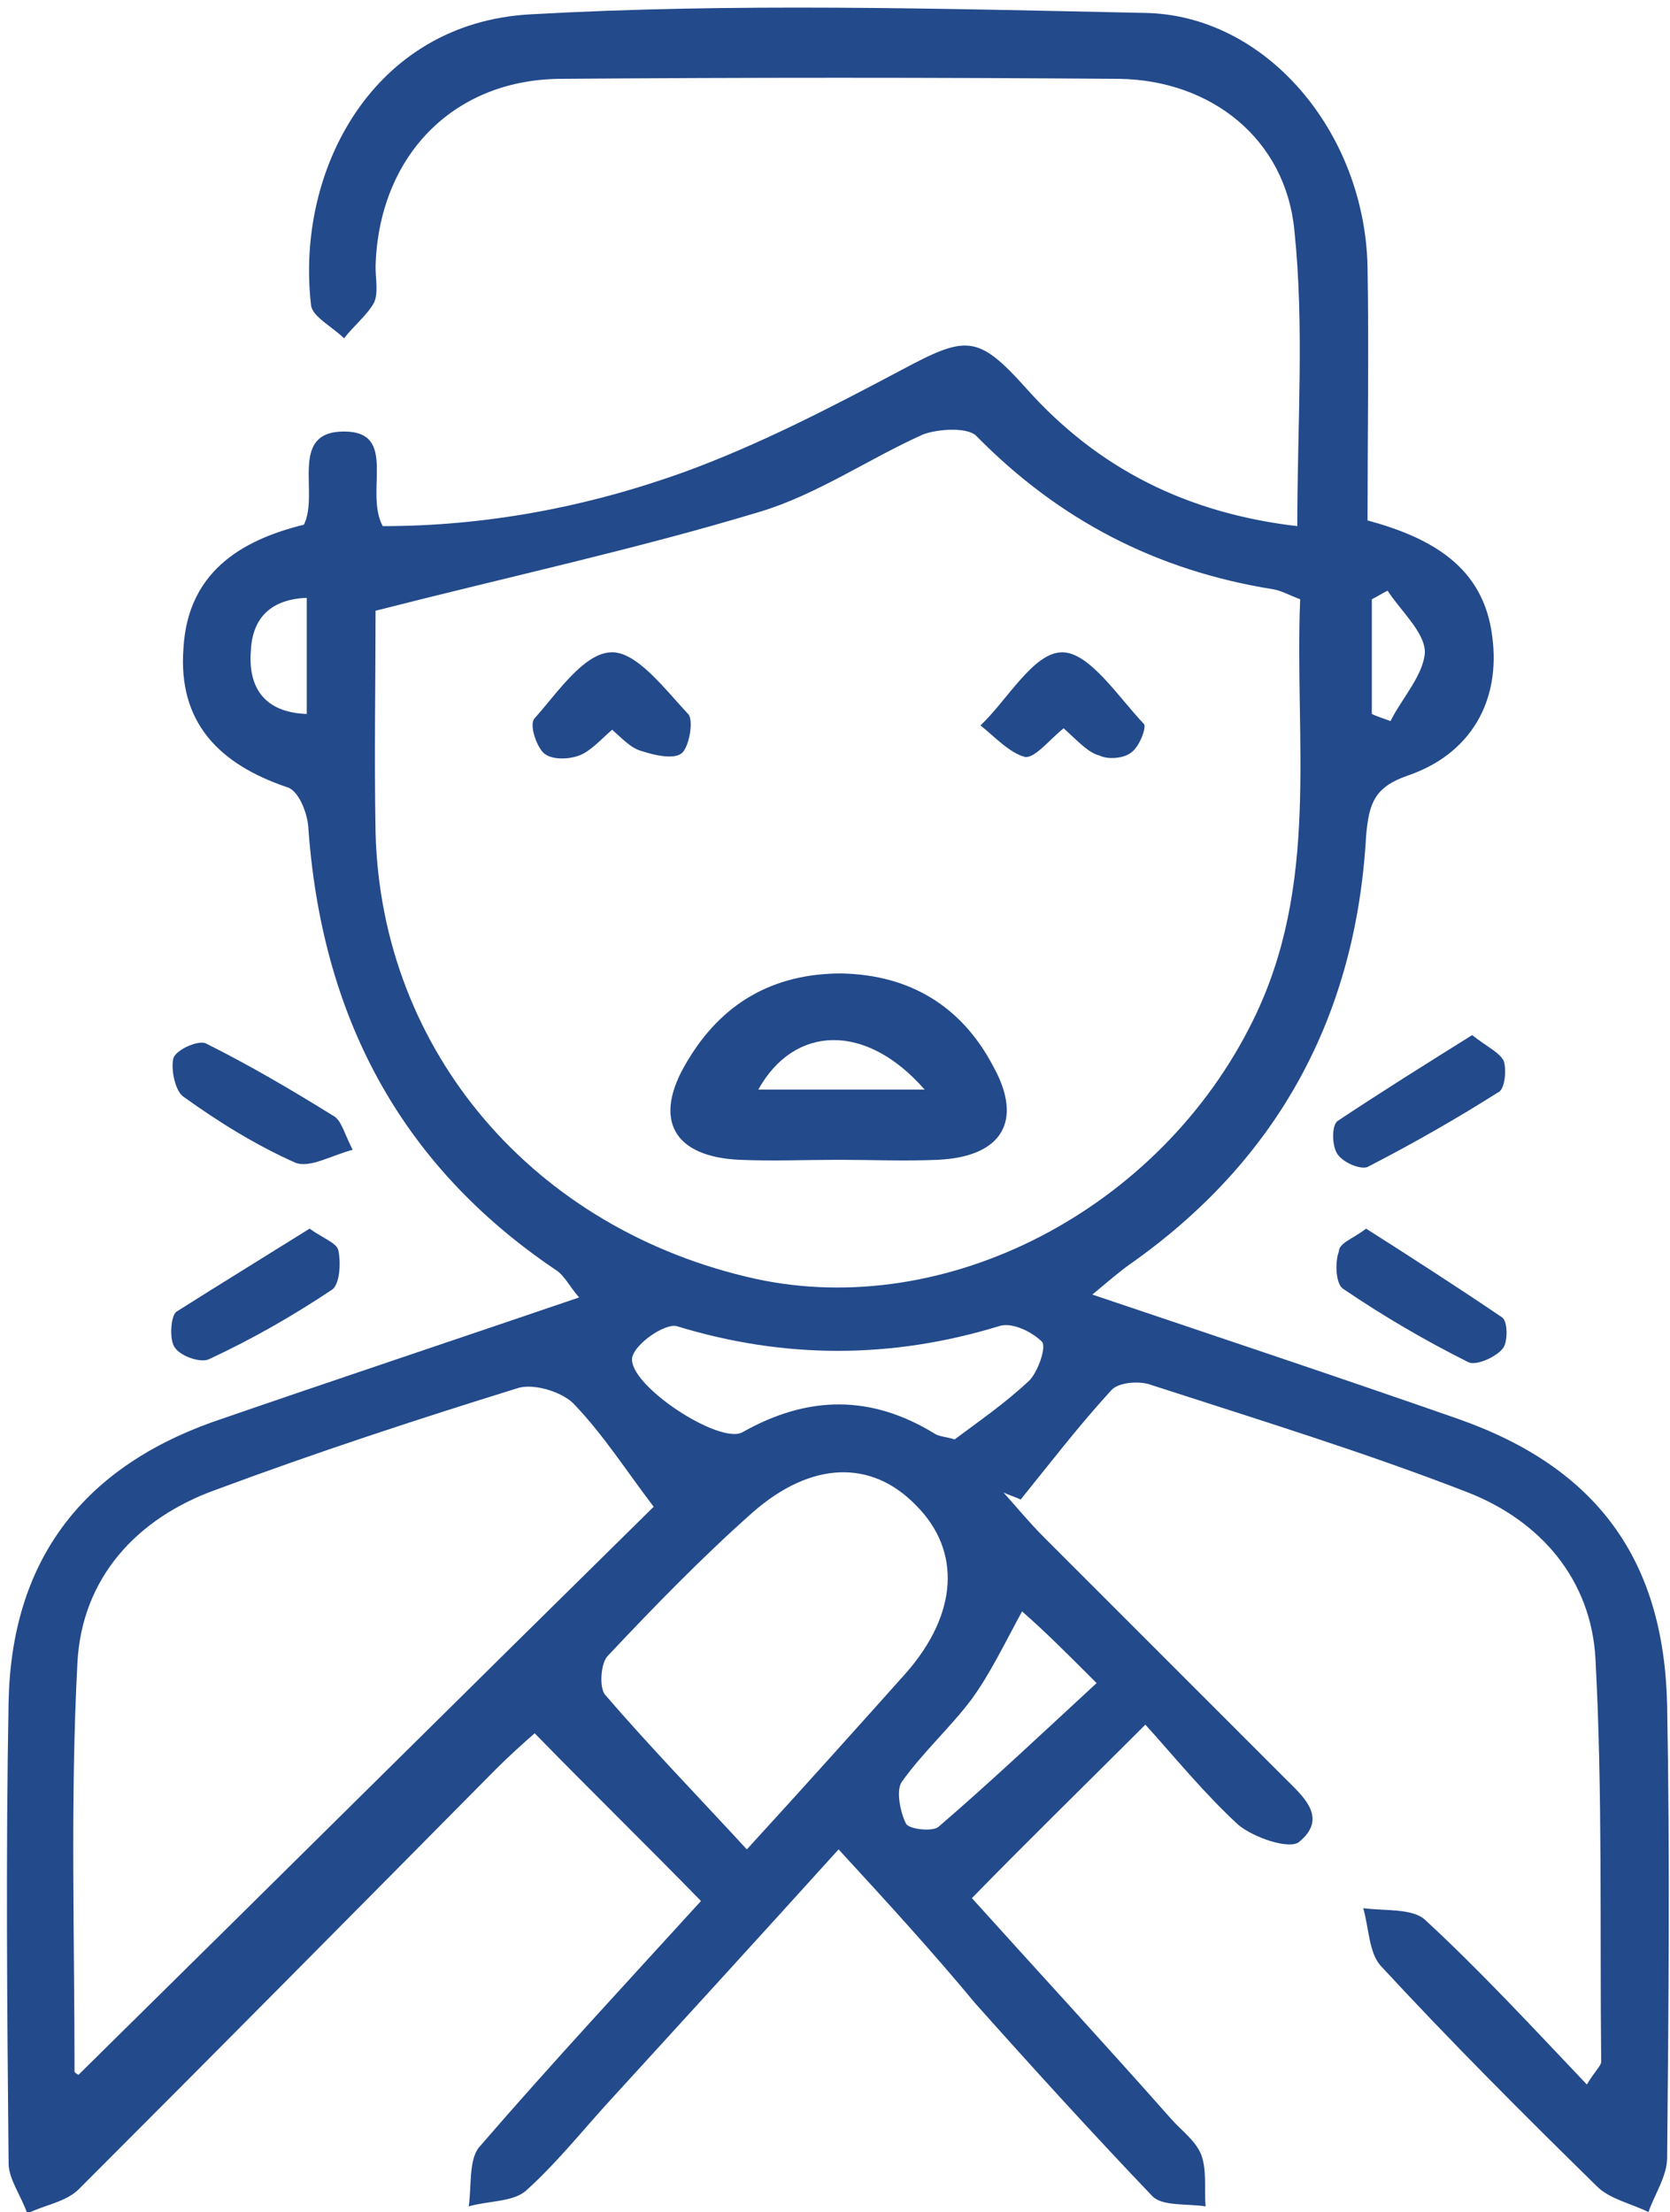 <?xml version="1.0" encoding="utf-8"?>
<!-- Generator: Adobe Illustrator 28.2.0, SVG Export Plug-In . SVG Version: 6.00 Build 0)  -->
<svg version="1.1" id="Шар_1" xmlns="http://www.w3.org/2000/svg" xmlns:xlink="http://www.w3.org/1999/xlink" x="0px" y="0px"
	 viewBox="0 0 116.5 154.3" style="enable-background:new 0 0 116.5 154.3;" xml:space="preserve">
<style type="text/css">
	.st0{fill:#234A8B;}
</style>
<g>
	<path class="st0" d="M58.5,129c-5.7,6.3-11,12.1-16.3,17.9c-1.8,2-3.5,4.1-5.5,5.9c-0.9,0.8-2.6,0.7-4,1.1c0.2-1.4,0-3.2,0.7-4.1
		c5.1-5.9,10.4-11.6,15.5-17.2c-3.9-4-7.7-7.7-11.6-11.7c-0.8,0.7-1.8,1.6-2.7,2.5c-9.7,9.8-19.4,19.6-29.1,29.3
		c-0.9,0.9-2.4,1.1-3.6,1.7c-0.4-1.2-1.3-2.4-1.3-3.5c-0.1-10.7-0.2-21.5,0-32.2c0.2-9.7,5-16.2,14.2-19.5
		c8.4-2.9,16.8-5.7,25.6-8.7c-0.7-0.8-1-1.5-1.6-1.9c-11-7.4-16.4-17.9-17.3-31c-0.1-1-0.7-2.5-1.5-2.7c-4.7-1.6-7.6-4.5-7.2-9.7
		c0.3-5.2,3.9-7.5,8.4-8.6c1.1-2.2-1.1-6.5,2.8-6.5c3.8,0,1.4,4.2,2.7,6.6c7.1,0,14.2-1.3,21.1-3.8c5.2-1.9,10.2-4.5,15.1-7.1
		c4.5-2.4,5.3-2.5,8.7,1.3c5,5.6,11.2,8.7,18.9,9.6c0-7.1,0.5-13.9-0.2-20.6C89.7,9.7,84.5,5.6,78.1,5.5C65.1,5.4,52,5.4,39,5.5
		C31.5,5.6,26.4,11,26.2,18.6c0,0.9,0.2,1.8-0.1,2.5c-0.5,0.9-1.4,1.6-2.1,2.5c-0.8-0.8-2.2-1.5-2.3-2.3C20.6,11.9,26,1.6,37,1
		c14.2-0.8,28.5-0.4,42.8-0.1C88.3,1,95.2,9.2,95.4,18.6c0.1,5.8,0,11.7,0,17.7c4.4,1.2,8.1,3.2,8.7,8.1c0.6,4.5-1.5,8.2-5.9,9.7
		c-2.3,0.8-2.7,1.9-2.9,4.2c-0.7,12.5-6.1,22.6-16.5,29.9c-0.7,0.5-1.4,1.1-2.6,2.1c8.9,3,17.3,5.8,25.6,8.7
		c9.6,3.4,14.3,9.8,14.5,20c0.2,10.5,0.1,21,0,31.5c0,1.3-0.9,2.6-1.3,3.8c-1.2-0.6-2.7-0.9-3.6-1.8c-5.1-5-10.2-10.1-15.1-15.4
		c-0.8-0.9-0.8-2.6-1.2-4c1.5,0.2,3.4,0,4.3,0.8c3.9,3.6,7.5,7.5,11.3,11.5c0.6-1,1-1.3,1-1.6c-0.1-9.4,0.1-18.8-0.4-28.1
		c-0.3-5.5-3.8-9.6-8.9-11.6c-7.2-2.8-14.7-5.1-22.1-7.5c-0.8-0.3-2.3-0.2-2.8,0.4c-2.2,2.4-4.2,5-6.3,7.6c-0.4-0.2-0.8-0.3-1.2-0.5
		c0.9,1,1.8,2.1,2.8,3.1c5.6,5.6,11.2,11.2,16.8,16.8c1.3,1.3,3.1,2.8,1,4.5c-0.7,0.5-3.1-0.3-4.2-1.2c-2.4-2.2-4.5-4.8-6.5-7
		c-4.4,4.4-8.2,8.1-12.1,12.1c4.6,5.1,9.3,10.2,13.9,15.4c0.7,0.8,1.7,1.5,2.1,2.5c0.4,1.1,0.2,2.4,0.3,3.6c-1.3-0.2-3,0-3.7-0.7
		c-4.2-4.4-8.3-8.9-12.4-13.5C65.1,136.2,62,132.8,58.5,129z M26.2,42.6c0,4.8-0.1,10.1,0,15.5c0.4,15.3,11.1,27.7,26.5,31.1
		c13.3,2.9,28.2-4.8,34.7-18c4.7-9.5,2.9-19.5,3.3-29.4c-0.8-0.3-1.3-0.6-1.9-0.7c-8.1-1.3-14.9-4.8-20.7-10.7
		c-0.6-0.6-2.6-0.5-3.7-0.1C60.6,32,57,34.5,53,35.7C44.4,38.3,35.6,40.2,26.2,42.6z M45.6,105.1c-1.9-2.5-3.5-5-5.5-7.1
		c-0.8-0.9-2.8-1.5-3.9-1.2c-7.1,2.2-14.1,4.5-21.1,7.1c-5.6,2-9.4,6.2-9.7,12.1c-0.5,9.5-0.2,19-0.2,28.5c0,0.1,0.4,0.3,0.3,0.2
		C19.2,131.2,32.8,117.7,45.6,105.1z M52.1,129c4.3-4.7,7.7-8.5,11.1-12.3c3.6-4.1,3.9-8.5,0.7-11.7c-3.1-3.2-7.3-3.1-11.4,0.5
		c-3.5,3.1-6.9,6.6-10.1,10c-0.5,0.5-0.6,2.2-0.2,2.7C45.3,121.8,48.6,125.2,52.1,129z M66.6,100.4c1.6-1.2,3.5-2.5,5.2-4.1
		c0.6-0.6,1.2-2.3,0.9-2.7c-0.7-0.7-2.1-1.4-3-1.1c-7.5,2.3-15,2.3-22.5,0c-0.8-0.2-2.9,1.2-3.1,2.2c-0.3,1.9,6.1,6.1,7.7,5.2
		c4.6-2.6,9-2.6,13.4,0.1C65.5,100.2,65.9,100.2,66.6,100.4z M71.3,112.4c-1.2,2.2-2.2,4.3-3.5,6.1c-1.5,2-3.4,3.7-4.9,5.8
		c-0.4,0.6-0.1,2.1,0.3,2.9c0.2,0.4,1.9,0.6,2.3,0.2c3.6-3.1,7.1-6.4,11-10C74.3,115.2,72.9,113.8,71.3,112.4z M21.4,41.7
		c-2.5,0.1-3.8,1.4-3.9,3.7c-0.2,2.5,0.9,4.3,3.9,4.4C21.4,47.1,21.4,44.6,21.4,41.7z M96.8,41.2c-0.4,0.2-0.7,0.4-1.1,0.6
		c0,2.7,0,5.3,0,8c0.4,0.2,0.8,0.3,1.3,0.5c0.8-1.6,2.3-3.2,2.4-4.8C99.4,44.1,97.7,42.6,96.8,41.2z"/>
	<path class="st0" d="M21.6,85.7c0.8,0.6,1.9,1,2,1.5c0.2,0.9,0.1,2.5-0.5,2.8c-2.7,1.8-5.5,3.4-8.5,4.8c-0.6,0.3-2-0.2-2.4-0.8
		c-0.4-0.5-0.3-2.2,0.1-2.5C15.3,89.6,18.4,87.7,21.6,85.7z"/>
	<path class="st0" d="M95.3,85.7c3.3,2.1,6.4,4.1,9.5,6.2c0.4,0.3,0.4,1.8,0,2.2c-0.5,0.6-1.9,1.2-2.4,0.9c-3-1.5-5.9-3.2-8.7-5.1
		c-0.5-0.3-0.6-1.8-0.3-2.6C93.4,86.7,94.4,86.4,95.3,85.7z"/>
	<path class="st0" d="M24.6,80.2c-1.5,0.4-3,1.3-4,0.9c-2.7-1.2-5.3-2.8-7.8-4.6c-0.6-0.4-0.9-2-0.7-2.7c0.2-0.6,1.8-1.3,2.3-1
		c3,1.5,5.9,3.2,8.8,5C23.8,78.1,23.9,78.8,24.6,80.2z"/>
	<path class="st0" d="M102.7,72.2c1,0.8,1.9,1.2,2.2,1.8c0.2,0.6,0.1,2-0.4,2.2c-3,1.9-6,3.6-9.1,5.2c-0.5,0.2-1.7-0.3-2.1-0.9
		c-0.4-0.6-0.4-2,0-2.3C96.3,76.2,99.5,74.2,102.7,72.2z"/>
	<path class="st0" d="M58.5,80.9c-2.3,0-4.6,0.1-6.9,0c-4.6-0.2-6.1-2.8-3.7-6.8c2.4-4.1,6-6.2,10.8-6.2c4.8,0.1,8.4,2.3,10.6,6.5
		c2.1,3.8,0.6,6.3-3.9,6.5C63.1,81,60.8,80.9,58.5,80.9z M64.5,76c-4.1-4.7-9.1-4.5-11.6,0C56.6,76,60.3,76,64.5,76z"/>
	<path class="st0" d="M74.2,50.8c-1,0.8-2,2.1-2.7,2c-1.1-0.3-2.1-1.4-3.1-2.2c1.9-1.8,3.7-5.1,5.7-5.1c1.9,0,3.9,3.1,5.7,5
		c0.2,0.2-0.3,1.6-0.9,2c-0.5,0.4-1.6,0.5-2.2,0.2C75.9,52.5,75.2,51.7,74.2,50.8z"/>
	<path class="st0" d="M42.7,50.9c-0.8,0.7-1.5,1.5-2.3,1.8c-0.8,0.3-2,0.3-2.5-0.2c-0.5-0.5-1-2-0.6-2.4c1.6-1.8,3.4-4.5,5.3-4.6
		c1.8-0.1,3.8,2.6,5.4,4.3c0.4,0.4,0.1,2.2-0.4,2.7c-0.5,0.5-1.9,0.2-2.8-0.1C44,52.2,43.4,51.5,42.7,50.9z"/>
</g>
</svg>
